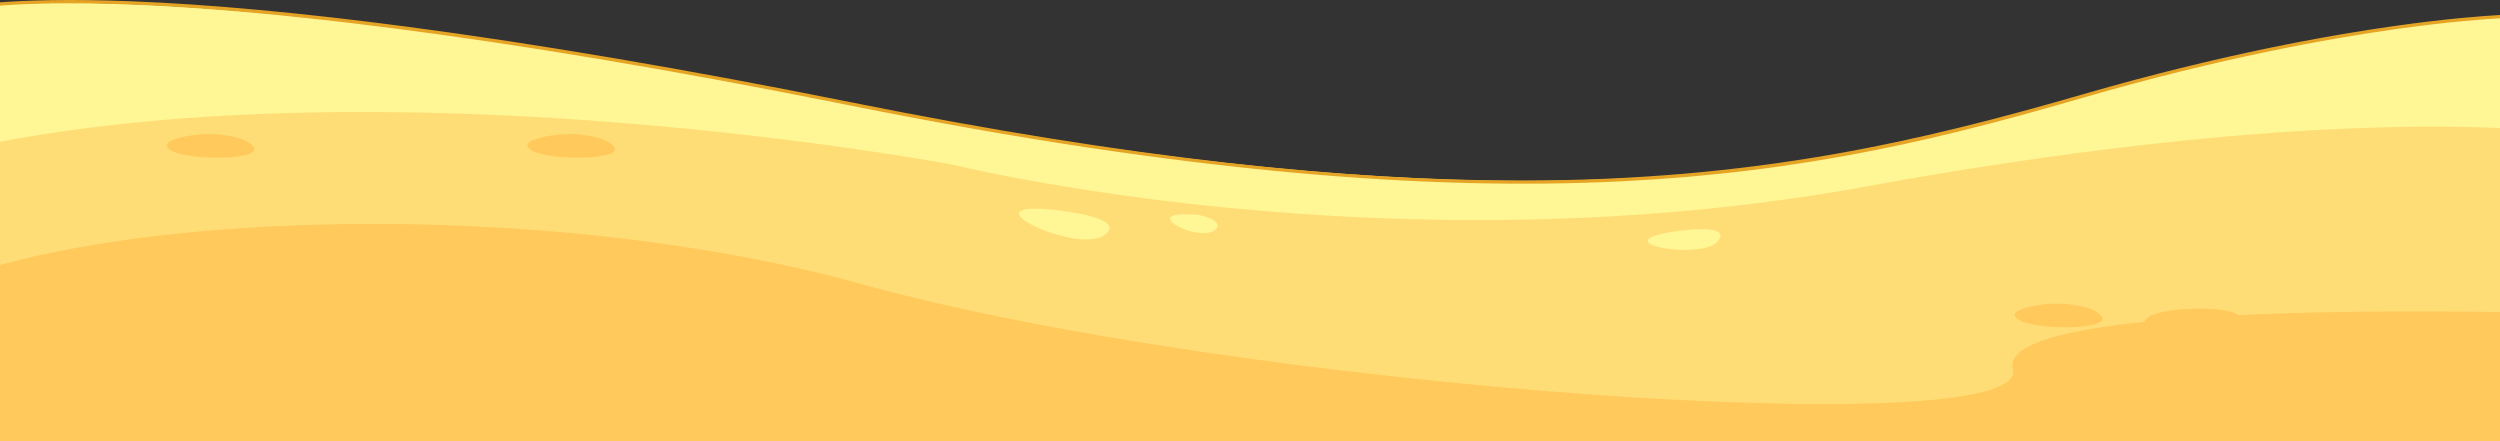 <svg width="1920" height="339" viewBox="0 0 1920 339" fill="none" xmlns="http://www.w3.org/2000/svg">
<rect x="0" y="0" width="1920" height="339" fill="#333333" stroke="none"/>
<g clip-path="url(#clip0_76_1145)">
<path d="M-1 4.459C70.746 0.437 260.457 2.629 653.919 79.912C1176.29 182.512 1398.81 131.876 1600.83 73.416C1770.86 24.22 1887.35 14.587 1920 12.769V339H-1V4.459Z" fill="#FFDD76"/>
<path d="M-1 3.719C69.28 -1.123 254.851 0.27 653.919 79.912C1175.85 184.073 1398.81 131.876 1600.83 73.416C1770.86 24.22 1887.35 14.587 1920 12.769V98.385C1848.77 95.026 1690.45 96.299 1433.42 143.18C1068.26 209.779 732.324 126.616 732.324 126.616C732.324 126.616 657.917 112.498 547.698 100.91C535.135 99.589 522.124 98.308 508.668 97.069C504.123 96.653 499.533 96.244 494.899 95.843C481.048 94.641 466.818 93.515 452.211 92.465C314.703 82.643 147.157 81.061 -1 109.025V3.719Z" fill="#FFF695"/>
<path d="M-1 1.859C19.374 0.282 52.414 -0.934 101.013 0.978C161.111 3.341 232.299 9.906 312.6 20.491C412.949 33.719 527.902 53.298 654.267 78.685C869.614 121.949 1033.54 138.654 1167.82 138.649C1347.94 138.644 1474.7 108.58 1600.35 72.224C1704.81 41.999 1788.65 26.991 1840.59 19.724C1879.39 14.295 1906.68 12.257 1920 11.512V14.04C1906.69 14.789 1879.56 16.826 1841 22.224C1789.18 29.477 1705.54 44.453 1601.32 74.61C1544.81 90.961 1495.98 104.097 1441.36 115.061C1377.44 127.893 1313.98 135.773 1247.36 139.152C1168.76 143.14 1085.69 140.994 993.414 132.593C943.674 128.064 890.664 121.596 835.856 113.367C778.433 104.746 717.104 93.903 653.572 81.139C368.007 23.768 195.699 7.263 101.434 3.52C52.417 1.573 19.268 2.811 -1 4.392V1.859Z" fill="#E6A425"/>
<path d="M-1 203.769C35.042 193.882 76.712 186.262 121.967 180.963C134.212 179.526 146.707 178.262 159.451 177.173C191.598 174.411 225.159 172.736 259.484 172.172C274.162 171.929 288.967 171.89 303.898 172.055C309.326 172.112 314.764 172.198 320.212 172.314C324.775 172.408 329.348 172.523 333.929 172.658C344.819 172.973 355.732 173.398 366.67 173.932C374.097 174.291 381.526 174.702 388.955 175.165C484.271 181.096 579.264 195.273 660.979 218.021C946.483 297.498 1561.28 342.244 1545.86 283.365C1534.4 239.609 1788.63 237.709 1920 239.62V339H-1V203.769Z" fill="#FFC95C"/>
<path d="M1661.28 254.756C1673.85 257.476 1686.99 257.786 1699.64 255.342C1707.96 253.733 1716.34 250.882 1719.47 245.827C1726.49 234.505 1661.77 234.27 1649.3 243.999C1642.66 249.178 1651.53 252.645 1661.28 254.756Z" fill="#FFC95C"/>
<path d="M1560.53 235.251C1572.18 232.735 1584.21 232.555 1595.92 234.72C1603.6 236.178 1611.34 238.762 1614.23 243.343C1620.7 253.605 1560.98 253.818 1549.47 245C1543.35 240.307 1551.53 237.164 1560.53 235.251Z" fill="#FFC95C"/>
<path d="M418.181 105.031C429.828 102.515 441.857 102.335 453.574 104.5C461.252 105.958 468.986 108.542 471.877 113.123C478.352 123.385 418.631 123.597 407.124 114.78C400.999 110.087 409.184 106.944 418.181 105.031Z" fill="#FFC95C"/>
<path d="M141.181 105.031C152.828 102.515 164.857 102.335 176.574 104.5C184.252 105.958 191.986 108.542 194.877 113.123C201.352 123.385 141.631 123.597 130.124 114.78C123.999 110.087 132.184 106.944 141.181 105.031Z" fill="#FFC95C"/>
<path d="M805.54 160.782C805.54 160.782 868.523 166.087 848.053 180.676C827.584 195.266 742.558 155.477 805.54 160.782Z" fill="#FFF695"/>
<path d="M1281.86 178.453C1281.86 178.453 1330.99 169.823 1319.64 184.964C1308.29 200.104 1232.74 187.083 1281.86 178.453Z" fill="#FFF695"/>
<path d="M902.931 165.052C905.283 164.555 911.267 164.485 916.605 164.657C925.068 164.93 942.338 170.963 932.036 177.274C920.518 184.33 886.803 168.462 902.931 165.052Z" fill="#FFF695"/>
</g>
<defs>
<clipPath id="clip0_76_1145">
<rect width="1921" height="339" fill="white" transform="matrix(-1 0 0 1 1920 0)"/>
</clipPath>
</defs>
</svg>
